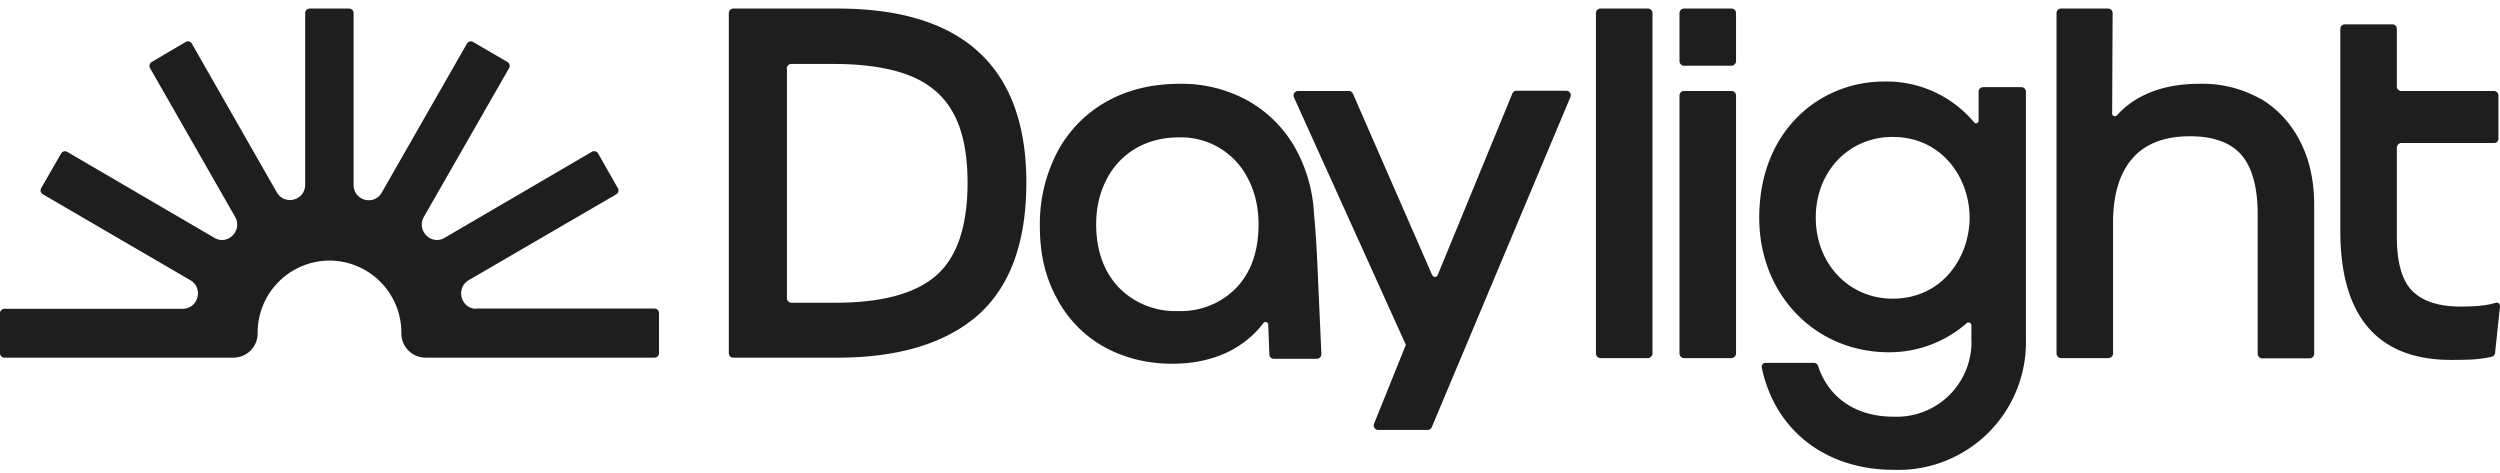 <svg xmlns="http://www.w3.org/2000/svg" fill="none" viewBox="0 0 111 21"><g fill="#1E1E1E"><path d="M21.15 13.71c-.69 0-.93-.92-.34-1.27l6.55-3.81a.2.2 0 0 0 .07-.28l-.87-1.53a.2.2 0 0 0-.28-.08l-6.54 3.82c-.6.35-1.26-.33-.92-.93l3.78-6.6a.2.2 0 0 0-.07-.28L21 1.86a.2.2 0 0 0-.27.08l-3.78 6.61c-.34.6-1.25.36-1.25-.34V.58a.2.2 0 0 0-.2-.2h-1.75a.2.2 0 0 0-.2.2V8.2c0 .7-.91.94-1.26.34L8.52 1.94a.2.2 0 0 0-.27-.08l-1.51.89a.2.2 0 0 0-.08.27l3.78 6.61c.34.6-.32 1.28-.92.93L2.98 6.74a.2.2 0 0 0-.27.08l-.88 1.53a.2.2 0 0 0 .08.28l6.54 3.81c.6.35.35 1.27-.34 1.27H.21a.2.2 0 0 0-.21.2v1.77c0 .11.09.2.2.2h10.16c.6 0 1.08-.48 1.08-1.08a3.2 3.2 0 0 1 3.2-3.23 3.2 3.2 0 0 1 3.18 3.23c0 .6.48 1.08 1.08 1.08h10.16a.2.2 0 0 0 .2-.2V13.9a.2.2 0 0 0-.2-.2h-7.91ZM37.19.38h-4.64a.2.2 0 0 0-.19.2v15.1c0 .12.09.2.2.2h4.63c2.69 0 4.78-.63 6.21-1.87 1.44-1.26 2.17-3.24 2.17-5.9 0-5.13-2.82-7.73-8.38-7.73Zm-2.26 2.66c0-.1.09-.2.2-.2h1.9c1.41 0 2.56.19 3.42.54.84.35 1.48.9 1.88 1.65.42.76.63 1.8.63 3.08 0 1.91-.46 3.3-1.37 4.1-.9.81-2.41 1.23-4.47 1.23h-2a.2.2 0 0 1-.18-.2V3.04ZM58.34 9.47a6.66 6.66 0 0 0-.89-3 5.51 5.51 0 0 0-2.1-2.03 6.08 6.08 0 0 0-2.95-.72c-1.23 0-2.32.26-3.25.78a5.52 5.52 0 0 0-2.2 2.24 6.88 6.88 0 0 0-.78 3.31c0 1.25.25 2.26.74 3.17a5.32 5.32 0 0 0 2.07 2.16c.9.5 1.92.77 3.07.77 1.08 0 2.03-.24 2.82-.71.49-.3.9-.66 1.22-1.09a.12.12 0 0 1 .22.07l.05 1.32c0 .1.08.19.19.19h1.92c.11 0 .2-.1.2-.2l-.17-3.8c-.03-.77-.08-1.6-.16-2.46Zm-7.9-2.89c.56-.32 1.2-.48 1.91-.48a3.32 3.32 0 0 1 3.08 1.87c.3.59.45 1.26.45 2 0 1.17-.33 2.12-.98 2.8a3.42 3.42 0 0 1-2.59 1.04 3.5 3.5 0 0 1-2.64-1.05c-.66-.7-1-1.64-1-2.8 0-.75.16-1.42.47-2.01.3-.58.74-1.04 1.3-1.37ZM63.6 12.24l-3.53-8.08a.2.2 0 0 0-.17-.12h-2.27a.2.2 0 0 0-.18.28l4.97 10.99-1.41 3.5a.2.2 0 0 0 .18.28h2.2a.2.2 0 0 0 .18-.12L69.73 4.3a.2.2 0 0 0-.17-.27h-2.23a.2.2 0 0 0-.18.12l-3.32 8.07c-.05.1-.18.1-.23 0ZM73.17.38h-2.12a.2.2 0 0 0-.19.2V15.7c0 .1.09.2.2.2h2.11c.1 0 .2-.1.2-.2V.58a.2.2 0 0 0-.2-.2ZM76.88.38h-2.12a.2.2 0 0 0-.19.2v2.14c0 .1.09.2.2.2h2.11c.1 0 .2-.1.2-.2V.58a.2.2 0 0 0-.2-.2ZM76.88 4.04h-2.12a.2.2 0 0 0-.19.2V15.7c0 .1.09.2.2.2h2.11c.1 0 .2-.1.2-.2V4.24a.2.2 0 0 0-.2-.2ZM83.65 3.62c-2.83 0-5.54 2.16-5.54 6.05 0 3.4 2.48 5.97 5.75 5.97a5.2 5.2 0 0 0 3.47-1.3c.07-.06.2 0 .2.1v.58a3.32 3.32 0 0 1-3.47 3.48c-1.6 0-2.86-.79-3.34-2.26a.2.2 0 0 0-.18-.13h-2.15c-.1 0-.19.1-.17.2.6 2.87 2.92 4.55 5.85 4.55a5.67 5.67 0 0 0 5.88-5.84V4.07a.2.2 0 0 0-.2-.2h-1.7a.2.2 0 0 0-.2.2v1.28c0 .12-.14.17-.21.07a5.06 5.06 0 0 0-3.98-1.8Zm3.8 6.04c0 1.75-1.2 3.6-3.42 3.6-1.94 0-3.41-1.55-3.41-3.6s1.47-3.58 3.41-3.58c2.22 0 3.42 1.85 3.42 3.58ZM100.35 4.38a5.25 5.25 0 0 0-2.69-.66c-1.58 0-2.82.47-3.67 1.4-.08.08-.21.03-.21-.08L93.8.58a.2.2 0 0 0-.19-.2H91.5a.2.2 0 0 0-.19.2V15.7c0 .1.09.2.2.2h2.11c.1 0 .2-.1.2-.2V9.77c.02-1.21.32-2.15.9-2.78.56-.62 1.4-.94 2.51-.94 1.05 0 1.82.28 2.3.84.47.56.71 1.44.71 2.6v6.22c0 .1.09.2.2.2h2.12c.1 0 .19-.1.19-.2V9.1c0-1.07-.21-2.03-.63-2.83a4.58 4.58 0 0 0-1.77-1.9ZM111 13.6c.01-.1-.08-.18-.18-.16-.48.15-1.03.17-1.58.17-.96 0-1.67-.23-2.13-.69-.46-.45-.69-1.27-.69-2.41V6.55c0-.1.09-.2.2-.2h4.12c.1 0 .19-.08.19-.19V4.24a.2.2 0 0 0-.2-.2h-4.12a.2.2 0 0 1-.19-.2V1.28a.2.2 0 0 0-.2-.2h-2.11a.2.2 0 0 0-.2.2v8.97c0 3.8 1.66 5.73 4.92 5.73.55 0 .94-.01 1.18-.04a5 5 0 0 0 .62-.1.2.2 0 0 0 .15-.16l.22-2.07Z"/></g></svg>